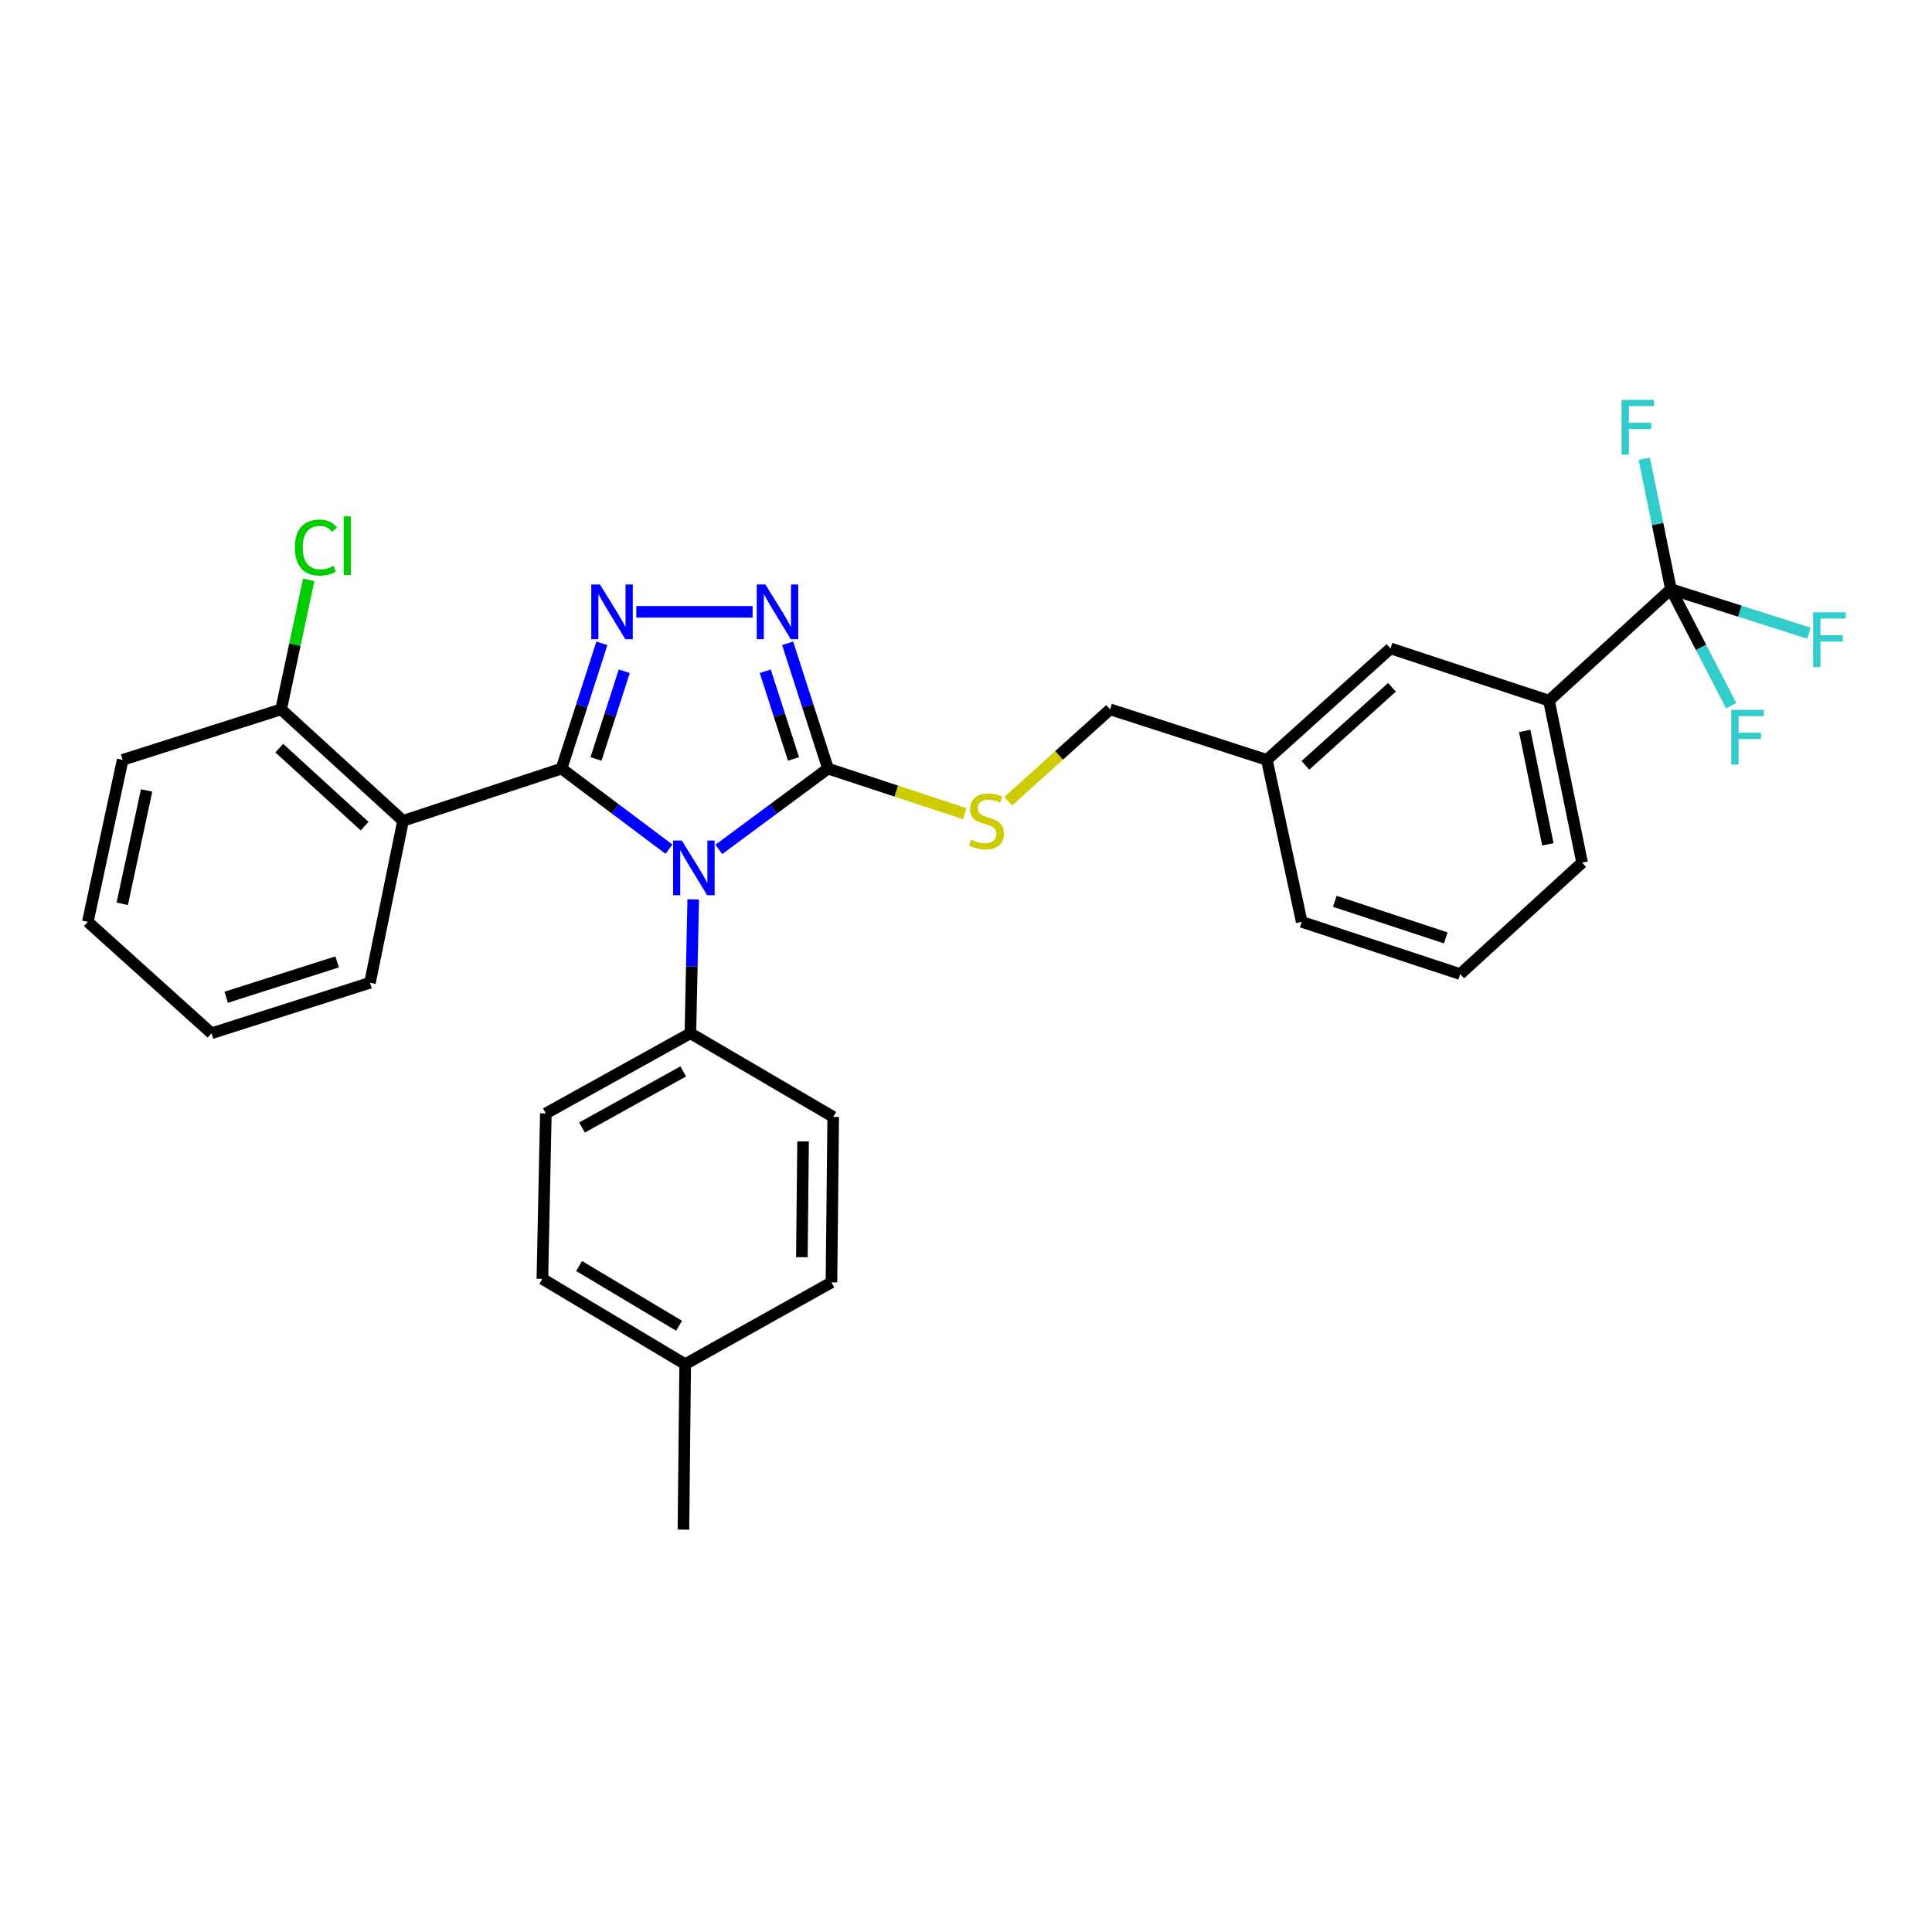 <?xml version='1.0' encoding='iso-8859-1'?>
<svg version='1.1' baseProfile='full'
              xmlns='http://www.w3.org/2000/svg'
                      xmlns:rdkit='http://www.rdkit.org/xml'
                      xmlns:xlink='http://www.w3.org/1999/xlink'
                  xml:space='preserve'
width='1000px' height='1000px' viewBox='0 0 1000 1000'>
<!-- END OF HEADER -->
<rect style='opacity:1.0;fill:#FFFFFF;stroke:none' width='1000' height='1000' x='0' y='0'> </rect>
<path class='bond-0' d='M 389.547,316.686 L 329.348,316.686' style='fill:none;fill-rule:evenodd;stroke:#0000FF;stroke-width:6px;stroke-linecap:butt;stroke-linejoin:miter;stroke-opacity:1' />
<path class='bond-1' d='M 407.677,332.977 L 418.123,365.397' style='fill:none;fill-rule:evenodd;stroke:#0000FF;stroke-width:6px;stroke-linecap:butt;stroke-linejoin:miter;stroke-opacity:1' />
<path class='bond-1' d='M 418.123,365.397 L 428.569,397.816' style='fill:none;fill-rule:evenodd;stroke:#000000;stroke-width:6px;stroke-linecap:butt;stroke-linejoin:miter;stroke-opacity:1' />
<path class='bond-1' d='M 396.097,347.444 L 403.41,370.138' style='fill:none;fill-rule:evenodd;stroke:#0000FF;stroke-width:6px;stroke-linecap:butt;stroke-linejoin:miter;stroke-opacity:1' />
<path class='bond-1' d='M 403.41,370.138 L 410.722,392.831' style='fill:none;fill-rule:evenodd;stroke:#000000;stroke-width:6px;stroke-linecap:butt;stroke-linejoin:miter;stroke-opacity:1' />
<path class='bond-2' d='M 311.54,332.977 L 301.094,365.397' style='fill:none;fill-rule:evenodd;stroke:#0000FF;stroke-width:6px;stroke-linecap:butt;stroke-linejoin:miter;stroke-opacity:1' />
<path class='bond-2' d='M 301.094,365.397 L 290.648,397.816' style='fill:none;fill-rule:evenodd;stroke:#000000;stroke-width:6px;stroke-linecap:butt;stroke-linejoin:miter;stroke-opacity:1' />
<path class='bond-2' d='M 323.119,347.444 L 315.807,370.138' style='fill:none;fill-rule:evenodd;stroke:#0000FF;stroke-width:6px;stroke-linecap:butt;stroke-linejoin:miter;stroke-opacity:1' />
<path class='bond-2' d='M 315.807,370.138 L 308.495,392.831' style='fill:none;fill-rule:evenodd;stroke:#000000;stroke-width:6px;stroke-linecap:butt;stroke-linejoin:miter;stroke-opacity:1' />
<path class='bond-3' d='M 290.648,397.816 L 208.616,424.86' style='fill:none;fill-rule:evenodd;stroke:#000000;stroke-width:6px;stroke-linecap:butt;stroke-linejoin:miter;stroke-opacity:1' />
<path class='bond-4' d='M 290.648,397.816 L 318.46,418.676' style='fill:none;fill-rule:evenodd;stroke:#000000;stroke-width:6px;stroke-linecap:butt;stroke-linejoin:miter;stroke-opacity:1' />
<path class='bond-4' d='M 318.46,418.676 L 346.272,439.537' style='fill:none;fill-rule:evenodd;stroke:#0000FF;stroke-width:6px;stroke-linecap:butt;stroke-linejoin:miter;stroke-opacity:1' />
<path class='bond-5' d='M 372.052,439.65 L 400.311,418.733' style='fill:none;fill-rule:evenodd;stroke:#0000FF;stroke-width:6px;stroke-linecap:butt;stroke-linejoin:miter;stroke-opacity:1' />
<path class='bond-5' d='M 400.311,418.733 L 428.569,397.816' style='fill:none;fill-rule:evenodd;stroke:#000000;stroke-width:6px;stroke-linecap:butt;stroke-linejoin:miter;stroke-opacity:1' />
<path class='bond-6' d='M 358.81,465.499 L 358.08,500.163' style='fill:none;fill-rule:evenodd;stroke:#0000FF;stroke-width:6px;stroke-linecap:butt;stroke-linejoin:miter;stroke-opacity:1' />
<path class='bond-6' d='M 358.08,500.163 L 357.35,534.827' style='fill:none;fill-rule:evenodd;stroke:#000000;stroke-width:6px;stroke-linecap:butt;stroke-linejoin:miter;stroke-opacity:1' />
<path class='bond-7' d='M 428.569,397.816 L 463.961,409.485' style='fill:none;fill-rule:evenodd;stroke:#000000;stroke-width:6px;stroke-linecap:butt;stroke-linejoin:miter;stroke-opacity:1' />
<path class='bond-7' d='M 463.961,409.485 L 499.353,421.154' style='fill:none;fill-rule:evenodd;stroke:#CCCC00;stroke-width:6px;stroke-linecap:butt;stroke-linejoin:miter;stroke-opacity:1' />
<path class='bond-8' d='M 673.753,477.143 L 755.785,504.186' style='fill:none;fill-rule:evenodd;stroke:#000000;stroke-width:6px;stroke-linecap:butt;stroke-linejoin:miter;stroke-opacity:1' />
<path class='bond-8' d='M 690.898,466.518 L 748.32,485.448' style='fill:none;fill-rule:evenodd;stroke:#000000;stroke-width:6px;stroke-linecap:butt;stroke-linejoin:miter;stroke-opacity:1' />
<path class='bond-9' d='M 673.753,477.143 L 655.727,393.308' style='fill:none;fill-rule:evenodd;stroke:#000000;stroke-width:6px;stroke-linecap:butt;stroke-linejoin:miter;stroke-opacity:1' />
<path class='bond-10' d='M 521.826,414.733 L 548.212,390.95' style='fill:none;fill-rule:evenodd;stroke:#CCCC00;stroke-width:6px;stroke-linecap:butt;stroke-linejoin:miter;stroke-opacity:1' />
<path class='bond-10' d='M 548.212,390.95 L 574.598,367.166' style='fill:none;fill-rule:evenodd;stroke:#000000;stroke-width:6px;stroke-linecap:butt;stroke-linejoin:miter;stroke-opacity:1' />
<path class='bond-11' d='M 574.598,367.166 L 655.727,393.308' style='fill:none;fill-rule:evenodd;stroke:#000000;stroke-width:6px;stroke-linecap:butt;stroke-linejoin:miter;stroke-opacity:1' />
<path class='bond-12' d='M 755.785,504.186 L 818.889,446.492' style='fill:none;fill-rule:evenodd;stroke:#000000;stroke-width:6px;stroke-linecap:butt;stroke-linejoin:miter;stroke-opacity:1' />
<path class='bond-13' d='M 818.889,446.492 L 801.756,362.657' style='fill:none;fill-rule:evenodd;stroke:#000000;stroke-width:6px;stroke-linecap:butt;stroke-linejoin:miter;stroke-opacity:1' />
<path class='bond-13' d='M 801.174,437.012 L 789.181,378.328' style='fill:none;fill-rule:evenodd;stroke:#000000;stroke-width:6px;stroke-linecap:butt;stroke-linejoin:miter;stroke-opacity:1' />
<path class='bond-14' d='M 357.35,534.827 L 282.532,576.298' style='fill:none;fill-rule:evenodd;stroke:#000000;stroke-width:6px;stroke-linecap:butt;stroke-linejoin:miter;stroke-opacity:1' />
<path class='bond-14' d='M 353.621,554.568 L 301.249,583.598' style='fill:none;fill-rule:evenodd;stroke:#000000;stroke-width:6px;stroke-linecap:butt;stroke-linejoin:miter;stroke-opacity:1' />
<path class='bond-15' d='M 357.35,534.827 L 431.266,578.102' style='fill:none;fill-rule:evenodd;stroke:#000000;stroke-width:6px;stroke-linecap:butt;stroke-linejoin:miter;stroke-opacity:1' />
<path class='bond-16' d='M 208.616,424.86 L 145.512,367.166' style='fill:none;fill-rule:evenodd;stroke:#000000;stroke-width:6px;stroke-linecap:butt;stroke-linejoin:miter;stroke-opacity:1' />
<path class='bond-16' d='M 188.72,427.614 L 144.547,387.229' style='fill:none;fill-rule:evenodd;stroke:#000000;stroke-width:6px;stroke-linecap:butt;stroke-linejoin:miter;stroke-opacity:1' />
<path class='bond-17' d='M 208.616,424.86 L 191.492,508.686' style='fill:none;fill-rule:evenodd;stroke:#000000;stroke-width:6px;stroke-linecap:butt;stroke-linejoin:miter;stroke-opacity:1' />
<path class='bond-18' d='M 282.532,576.298 L 280.728,661.937' style='fill:none;fill-rule:evenodd;stroke:#000000;stroke-width:6px;stroke-linecap:butt;stroke-linejoin:miter;stroke-opacity:1' />
<path class='bond-19' d='M 280.728,661.937 L 354.645,706.104' style='fill:none;fill-rule:evenodd;stroke:#000000;stroke-width:6px;stroke-linecap:butt;stroke-linejoin:miter;stroke-opacity:1' />
<path class='bond-19' d='M 299.745,655.292 L 351.486,686.21' style='fill:none;fill-rule:evenodd;stroke:#000000;stroke-width:6px;stroke-linecap:butt;stroke-linejoin:miter;stroke-opacity:1' />
<path class='bond-20' d='M 354.645,706.104 L 430.364,663.74' style='fill:none;fill-rule:evenodd;stroke:#000000;stroke-width:6px;stroke-linecap:butt;stroke-linejoin:miter;stroke-opacity:1' />
<path class='bond-21' d='M 354.645,706.104 L 353.743,791.743' style='fill:none;fill-rule:evenodd;stroke:#000000;stroke-width:6px;stroke-linecap:butt;stroke-linejoin:miter;stroke-opacity:1' />
<path class='bond-22' d='M 430.364,663.74 L 431.266,578.102' style='fill:none;fill-rule:evenodd;stroke:#000000;stroke-width:6px;stroke-linecap:butt;stroke-linejoin:miter;stroke-opacity:1' />
<path class='bond-22' d='M 415.042,650.732 L 415.673,590.785' style='fill:none;fill-rule:evenodd;stroke:#000000;stroke-width:6px;stroke-linecap:butt;stroke-linejoin:miter;stroke-opacity:1' />
<path class='bond-23' d='M 145.512,367.166 L 63.48,393.308' style='fill:none;fill-rule:evenodd;stroke:#000000;stroke-width:6px;stroke-linecap:butt;stroke-linejoin:miter;stroke-opacity:1' />
<path class='bond-24' d='M 145.512,367.166 L 152.645,333.651' style='fill:none;fill-rule:evenodd;stroke:#000000;stroke-width:6px;stroke-linecap:butt;stroke-linejoin:miter;stroke-opacity:1' />
<path class='bond-24' d='M 152.645,333.651 L 159.778,300.135' style='fill:none;fill-rule:evenodd;stroke:#00CC00;stroke-width:6px;stroke-linecap:butt;stroke-linejoin:miter;stroke-opacity:1' />
<path class='bond-25' d='M 63.48,393.308 L 45.455,477.143' style='fill:none;fill-rule:evenodd;stroke:#000000;stroke-width:6px;stroke-linecap:butt;stroke-linejoin:miter;stroke-opacity:1' />
<path class='bond-25' d='M 75.889,409.132 L 63.271,467.817' style='fill:none;fill-rule:evenodd;stroke:#000000;stroke-width:6px;stroke-linecap:butt;stroke-linejoin:miter;stroke-opacity:1' />
<path class='bond-26' d='M 45.455,477.143 L 109.46,534.827' style='fill:none;fill-rule:evenodd;stroke:#000000;stroke-width:6px;stroke-linecap:butt;stroke-linejoin:miter;stroke-opacity:1' />
<path class='bond-27' d='M 109.46,534.827 L 191.492,508.686' style='fill:none;fill-rule:evenodd;stroke:#000000;stroke-width:6px;stroke-linecap:butt;stroke-linejoin:miter;stroke-opacity:1' />
<path class='bond-27' d='M 117.071,516.178 L 174.493,497.879' style='fill:none;fill-rule:evenodd;stroke:#000000;stroke-width:6px;stroke-linecap:butt;stroke-linejoin:miter;stroke-opacity:1' />
<path class='bond-28' d='M 801.756,362.657 L 719.733,335.614' style='fill:none;fill-rule:evenodd;stroke:#000000;stroke-width:6px;stroke-linecap:butt;stroke-linejoin:miter;stroke-opacity:1' />
<path class='bond-29' d='M 801.756,362.657 L 864.86,304.964' style='fill:none;fill-rule:evenodd;stroke:#000000;stroke-width:6px;stroke-linecap:butt;stroke-linejoin:miter;stroke-opacity:1' />
<path class='bond-30' d='M 719.733,335.614 L 655.727,393.308' style='fill:none;fill-rule:evenodd;stroke:#000000;stroke-width:6px;stroke-linecap:butt;stroke-linejoin:miter;stroke-opacity:1' />
<path class='bond-30' d='M 720.482,355.75 L 675.678,396.136' style='fill:none;fill-rule:evenodd;stroke:#000000;stroke-width:6px;stroke-linecap:butt;stroke-linejoin:miter;stroke-opacity:1' />
<path class='bond-31' d='M 864.86,304.964 L 900.589,316.35' style='fill:none;fill-rule:evenodd;stroke:#000000;stroke-width:6px;stroke-linecap:butt;stroke-linejoin:miter;stroke-opacity:1' />
<path class='bond-31' d='M 900.589,316.35 L 936.319,327.736' style='fill:none;fill-rule:evenodd;stroke:#33CCCC;stroke-width:6px;stroke-linecap:butt;stroke-linejoin:miter;stroke-opacity:1' />
<path class='bond-32' d='M 864.86,304.964 L 857.962,271.196' style='fill:none;fill-rule:evenodd;stroke:#000000;stroke-width:6px;stroke-linecap:butt;stroke-linejoin:miter;stroke-opacity:1' />
<path class='bond-32' d='M 857.962,271.196 L 851.065,237.428' style='fill:none;fill-rule:evenodd;stroke:#33CCCC;stroke-width:6px;stroke-linecap:butt;stroke-linejoin:miter;stroke-opacity:1' />
<path class='bond-33' d='M 864.86,304.964 L 880.47,335.116' style='fill:none;fill-rule:evenodd;stroke:#000000;stroke-width:6px;stroke-linecap:butt;stroke-linejoin:miter;stroke-opacity:1' />
<path class='bond-33' d='M 880.47,335.116 L 896.08,365.268' style='fill:none;fill-rule:evenodd;stroke:#33CCCC;stroke-width:6px;stroke-linecap:butt;stroke-linejoin:miter;stroke-opacity:1' />
<path  class='atom-0' d='M 396.168 302.526
L 405.448 317.526
Q 406.368 319.006, 407.848 321.686
Q 409.328 324.366, 409.408 324.526
L 409.408 302.526
L 413.168 302.526
L 413.168 330.846
L 409.288 330.846
L 399.328 314.446
Q 398.168 312.526, 396.928 310.326
Q 395.728 308.126, 395.368 307.446
L 395.368 330.846
L 391.688 330.846
L 391.688 302.526
L 396.168 302.526
' fill='#0000FF'/>
<path  class='atom-1' d='M 310.529 302.526
L 319.809 317.526
Q 320.729 319.006, 322.209 321.686
Q 323.689 324.366, 323.769 324.526
L 323.769 302.526
L 327.529 302.526
L 327.529 330.846
L 323.649 330.846
L 313.689 314.446
Q 312.529 312.526, 311.289 310.326
Q 310.089 308.126, 309.729 307.446
L 309.729 330.846
L 306.049 330.846
L 306.049 302.526
L 310.529 302.526
' fill='#0000FF'/>
<path  class='atom-3' d='M 352.893 435.038
L 362.173 450.038
Q 363.093 451.518, 364.573 454.198
Q 366.053 456.878, 366.133 457.038
L 366.133 435.038
L 369.893 435.038
L 369.893 463.358
L 366.013 463.358
L 356.053 446.958
Q 354.893 445.038, 353.653 442.838
Q 352.453 440.638, 352.093 439.958
L 352.093 463.358
L 348.413 463.358
L 348.413 435.038
L 352.893 435.038
' fill='#0000FF'/>
<path  class='atom-6' d='M 502.592 434.58
Q 502.912 434.7, 504.232 435.26
Q 505.552 435.82, 506.992 436.18
Q 508.472 436.5, 509.912 436.5
Q 512.592 436.5, 514.152 435.22
Q 515.712 433.9, 515.712 431.62
Q 515.712 430.06, 514.912 429.1
Q 514.152 428.14, 512.952 427.62
Q 511.752 427.1, 509.752 426.5
Q 507.232 425.74, 505.712 425.02
Q 504.232 424.3, 503.152 422.78
Q 502.112 421.26, 502.112 418.7
Q 502.112 415.14, 504.512 412.94
Q 506.952 410.74, 511.752 410.74
Q 515.032 410.74, 518.752 412.3
L 517.832 415.38
Q 514.432 413.98, 511.872 413.98
Q 509.112 413.98, 507.592 415.14
Q 506.072 416.26, 506.112 418.22
Q 506.112 419.74, 506.872 420.66
Q 507.672 421.58, 508.792 422.1
Q 509.952 422.62, 511.872 423.22
Q 514.432 424.02, 515.952 424.82
Q 517.472 425.62, 518.552 427.26
Q 519.672 428.86, 519.672 431.62
Q 519.672 435.54, 517.032 437.66
Q 514.432 439.74, 510.072 439.74
Q 507.552 439.74, 505.632 439.18
Q 503.752 438.66, 501.512 437.74
L 502.592 434.58
' fill='#CCCC00'/>
<path  class='atom-22' d='M 152.627 283.409
Q 152.627 276.369, 155.907 272.689
Q 159.227 268.969, 165.507 268.969
Q 171.347 268.969, 174.467 273.089
L 171.827 275.249
Q 169.547 272.249, 165.507 272.249
Q 161.227 272.249, 158.947 275.129
Q 156.707 277.969, 156.707 283.409
Q 156.707 289.009, 159.027 291.889
Q 161.387 294.769, 165.947 294.769
Q 169.067 294.769, 172.707 292.889
L 173.827 295.889
Q 172.347 296.849, 170.107 297.409
Q 167.867 297.969, 165.387 297.969
Q 159.227 297.969, 155.907 294.209
Q 152.627 290.449, 152.627 283.409
' fill='#00CC00'/>
<path  class='atom-22' d='M 177.907 267.249
L 181.587 267.249
L 181.587 297.609
L 177.907 297.609
L 177.907 267.249
' fill='#00CC00'/>
<path  class='atom-28' d='M 938.471 316.945
L 955.311 316.945
L 955.311 320.185
L 942.271 320.185
L 942.271 328.785
L 953.871 328.785
L 953.871 332.065
L 942.271 332.065
L 942.271 345.265
L 938.471 345.265
L 938.471 316.945
' fill='#33CCCC'/>
<path  class='atom-29' d='M 839.316 206.969
L 856.156 206.969
L 856.156 210.209
L 843.116 210.209
L 843.116 218.809
L 854.716 218.809
L 854.716 222.089
L 843.116 222.089
L 843.116 235.289
L 839.316 235.289
L 839.316 206.969
' fill='#33CCCC'/>
<path  class='atom-30' d='M 896.107 367.425
L 912.947 367.425
L 912.947 370.665
L 899.907 370.665
L 899.907 379.265
L 911.507 379.265
L 911.507 382.545
L 899.907 382.545
L 899.907 395.745
L 896.107 395.745
L 896.107 367.425
' fill='#33CCCC'/>
</svg>
